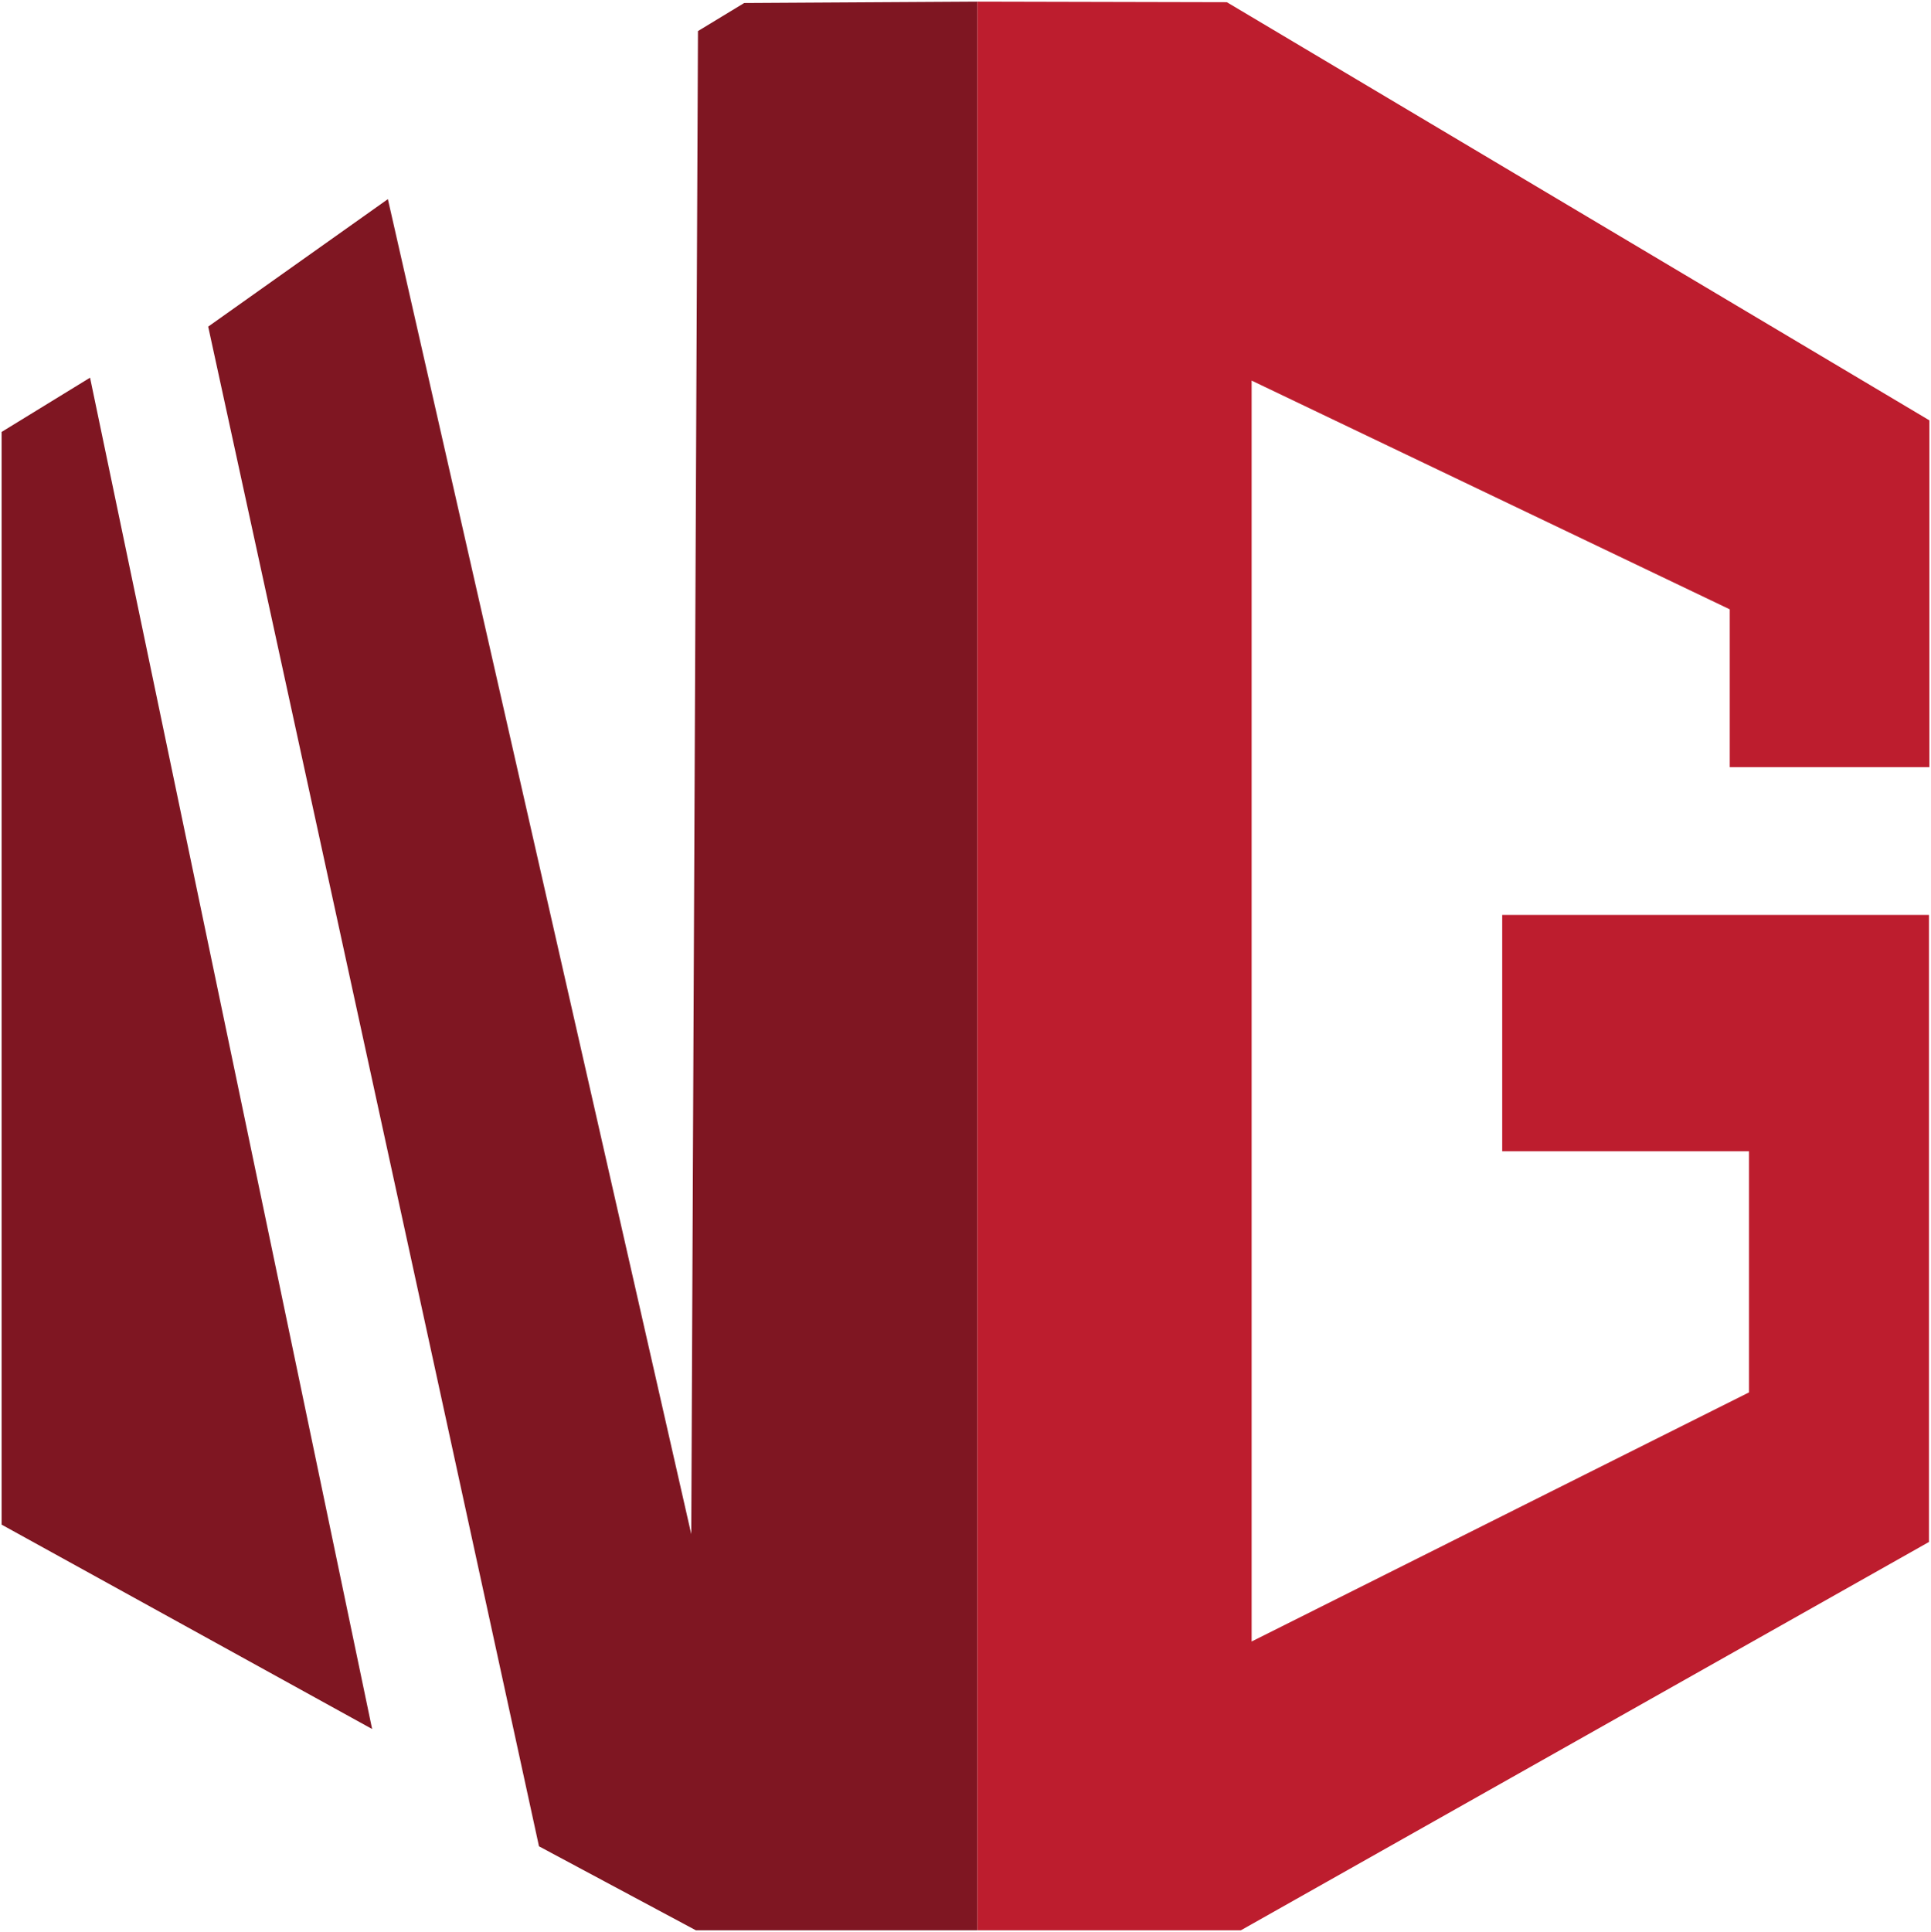 <?xml version="1.0" encoding="UTF-8" standalone="no"?>
<svg
   viewBox="0 0 600.933 601.152"
   version="1.1"
   id="svg12"
   sodipodi:docname="IVG.svg"
   inkscape:version="1.1 (c68e22c387, 2021-05-23)"
   width="600.933"
   height="601.152"
   xmlns:inkscape="http://www.inkscape.org/namespaces/inkscape"
   xmlns:sodipodi="http://sodipodi.sourceforge.net/DTD/sodipodi-0.dtd"
   xmlns="http://www.w3.org/2000/svg"
   xmlns:svg="http://www.w3.org/2000/svg"
   xmlns:rdf="http://www.w3.org/1999/02/22-rdf-syntax-ns#"
   xmlns:cc="http://creativecommons.org/ns#"
   xmlns:dc="http://purl.org/dc/elements/1.1/">
  <sodipodi:namedview
     pagecolor="#ffffff"
     bordercolor="#666666"
     borderopacity="1"
     objecttolerance="10"
     gridtolerance="10"
     guidetolerance="10"
     inkscape:pageopacity="0"
     inkscape:pageshadow="2"
     inkscape:window-width="1366"
     inkscape:window-height="715"
     id="namedview14"
     showgrid="false"
     inkscape:zoom="0.5"
     inkscape:cx="-111"
     inkscape:cy="295"
     inkscape:window-x="-8"
     inkscape:window-y="-8"
     inkscape:window-maximized="1"
     inkscape:current-layer="svg12"
     inkscape:pagecheckerboard="0"
     showguides="true"
     inkscape:guide-bbox="true">
    <sodipodi:guide
       position="419.483,557.075"
       orientation="1,0"
       id="guide24" />
    <sodipodi:guide
       position="115.807,83.292"
       orientation="1,0"
       id="guide118" />
  </sodipodi:namedview>
  <defs
     id="defs4">
    <style
       id="style2">.cls-1{fill:#e1812f;}.cls-2{fill:#fff;}</style>
  </defs>
  <path
     style="fill:#7f1622;fill-opacity:1;stroke:none;stroke-width:1px;stroke-linecap:butt;stroke-linejoin:miter;stroke-opacity:1"
     d="M 0.5,134.404 V 474.416 L 115.807,538.014 28.022,117.519 Z"
     id="path182" />
  <path
     style="fill:#7f1622;fill-opacity:1;stroke:none;stroke-width:1px;stroke-linecap:butt;stroke-linejoin:miter;stroke-opacity:1"
     d="M 304.176,600.652 H 216.573 L 167.733,574.508 64.788,101.632 120.709,61.961 215.121,477.373 217.21,9.67 l 14.379,-8.73 72.587,-0.437 z"
     id="path184" />
  <path
     style="fill:#bd1d2e;fill-opacity:1;stroke:none;stroke-width:1px;stroke-linecap:butt;stroke-linejoin:miter;stroke-opacity:1"
     d="M 304.176,0.503 V 600.652 h 81.975 L 600.305,479.808 V 284.691 H 467.49 v 73.538 h 76.8 v 75.04 L 389.51,510.78 V 118.427 l 148.789,71.172 v 49.106 h 62.134 V 130.799 L 381.797,0.683 Z"
     id="path186" />
</svg>
